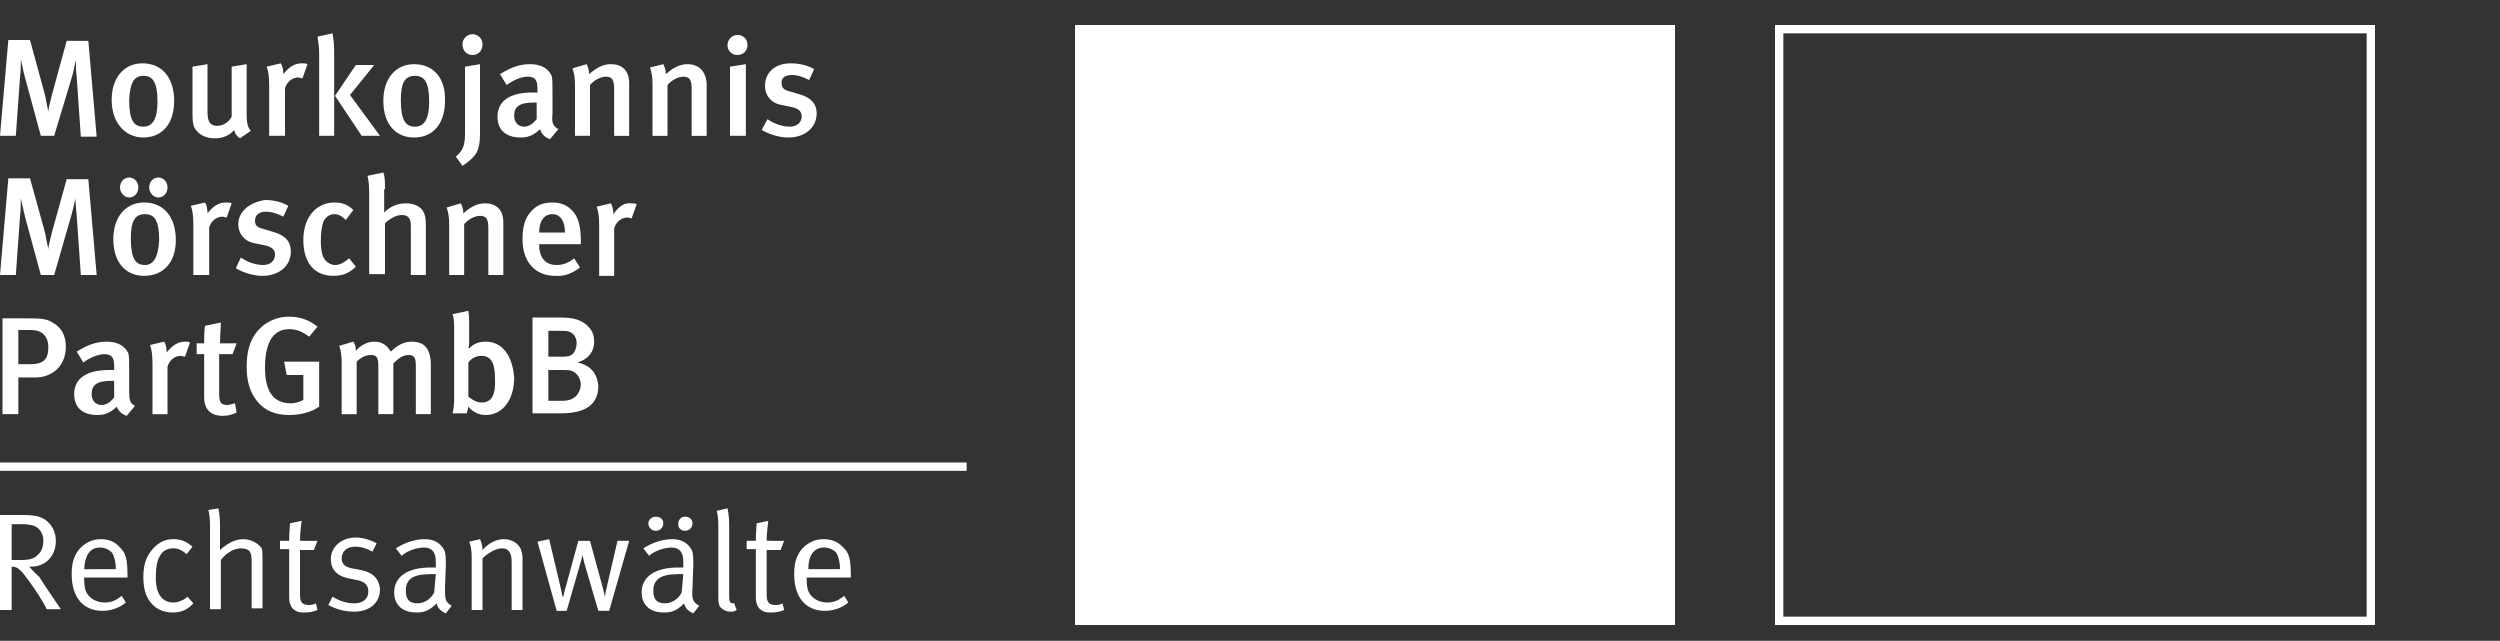 <?xml version="1.0" encoding="utf-8"?>
<svg id="logo-mmlaw" xmlns="http://www.w3.org/2000/svg" xmlns:xlink="http://www.w3.org/1999/xlink" x="0px" y="0px" viewBox="0 0 300 76.9" enable-background="new 0 0 300 76.9" xml:space="preserve">
<rect x="0" y="0" width="300" height="76.9" fill="#333333" stroke="none"/>
<g id="square-white">
	<rect x="213.5" y="3.5" fill="transparent" width="71" height="71"/>
	<path fill="#ffffff" d="M284,4v70h-70V4H284 M285,3h-72v72h72V3L285,3z"/>
</g>
<g id="square-blue">
	<rect x="129.5" y="3.5" fill="#ffffff" width="71" height="71"/>
	<path fill="#ffffff" d="M200,4v70h-70V4H200 M201,3h-72v72h72V3L201,3z"/>
</g>
<line id="line" fill="none" stroke="#ffffff" x1="116" y1="56" x2="0" y2="56"/>
<path id="MM" fill="#ffffff" d="M2.4,9.3c0.1-0.7,0.1-1.8,0.1-2.2C2.6,7.5,2.8,8.6,3,9.3l1.9,7h1.6L8.7,9C8.9,8.3,9,7.5,9.1,7.2
	c0,0.4,0,1.3,0.1,2l0.5,7.2h1.9l-1-11.5H8l-1.8,6.6c-0.2,0.8-0.4,1.6-0.4,1.9c-0.1-0.4-0.2-1-0.4-2L3.6,4.8H1L0,16.3h1.9L2.4,9.3z
	 M17.2,16.5c2.3,0,3.7-1.7,3.7-4.4c0-2.7-1.4-4.5-3.8-4.5c-2.2,0-3.7,1.7-3.7,4.4S15,16.5,17.2,16.5z M17.2,9.1
	c1.1,0,1.7,0.7,1.7,3.1c0,2.1-0.6,3-1.7,3c-1.1,0-1.7-0.7-1.7-3.2C15.6,9.9,16.1,9.1,17.2,9.1z M25.7,16.6c1,0,1.8-0.3,2.4-1
	c0.1,0.5,0.4,0.8,0.7,1l1.3-0.9c0,0-0.5-0.4-0.5-1.7V7.7L27.8,8v6c-0.3,0.6-1,1.1-1.7,1.1c-1.1,0-1.2-0.8-1.2-1.8V7.7L23.1,8v5.7
	c0,1,0.1,1.6,0.5,2C24,16.2,24.8,16.6,25.7,16.6z M32.4,16.3h1.8v-5.7c0.2-0.7,0.8-1.3,1.6-1.3c0.2,0,0.3,0.1,0.5,0.1l0.6-1.7
	c-0.2-0.1-0.4-0.1-0.7-0.1c-0.8,0-1.5,0.4-2.2,1.3c0-0.5-0.1-1-0.3-1.3l-1.7,0.4c0.2,0.5,0.3,1.2,0.3,2.3V16.3z M38.3,16.3h1.8V6.2
	c0-0.9-0.1-1.7-0.2-2.2l-1.8,0.4c0.1,0.7,0.2,1.2,0.2,2V16.3z M45.6,16.3l-3.6-4.9l2.9-3.6h-2.2l-2.5,3.7l3.2,4.8H45.6z M49.7,7.7
	c-2.2,0-3.7,1.7-3.7,4.4s1.4,4.4,3.7,4.4s3.7-1.7,3.7-4.4C53.5,9.5,52.1,7.7,49.7,7.7z M49.8,15.2c-1.1,0-1.7-0.7-1.7-3.2
	c0-2.1,0.5-2.9,1.7-2.9c1.1,0,1.7,0.7,1.7,3.1C51.5,14.3,50.9,15.2,49.8,15.2z M57,18.6c0.3-0.4,0.6-1.1,0.6-2.5V7.7L55.8,8v8.1
	c0,1.4-0.3,2-1.1,2.7l0.8,1.1C56.1,19.5,56.6,19.1,57,18.6z M56.7,6.6c0.7,0,1.2-0.5,1.2-1.3c0-0.7-0.6-1.2-1.2-1.2
	c-0.7,0-1.2,0.6-1.2,1.2C55.5,6.1,56,6.6,56.7,6.6z M66,16.7l1-1.2c-0.7-0.4-0.8-0.8-0.7-1.9l0-2.4c0-1.3,0-1.7-0.1-2.1
	c-0.4-0.9-1.3-1.4-2.6-1.4c-1.3,0-2.3,0.4-3.6,1.2l0.8,1.3c0,0,1.3-1,2.5-1c1,0,1.2,0.5,1.2,1.5v0.4h-0.6c-2.7,0-4.2,1-4.2,2.9
	c0,1.5,0.9,2.5,2.8,2.5c0.9,0,1.6-0.3,2.3-1C65,16.1,65.4,16.5,66,16.7z M64.4,14.3c-0.4,0.5-0.9,0.9-1.5,0.9
	c-0.7,0-1.2-0.5-1.2-1.3c0-1.1,0.6-1.6,2.4-1.6c0.1,0,0.3,0,0.3,0L64.4,14.3z M69,16.3h1.8v-6.1c0.5-0.6,1.3-1,1.9-1
	c0.7,0,1,0.3,1,1.5v5.6h1.8V10c0-1.6-0.9-2.3-2.2-2.3c-0.9,0-1.7,0.4-2.6,1.2c0-0.4-0.1-0.8-0.3-1.2l-1.7,0.5c0.2,0.6,0.3,1.1,0.3,2
	V16.3z M82.5,7.7c-0.9,0-1.7,0.4-2.6,1.2c0-0.4-0.1-0.8-0.3-1.2L78,8.1c0.2,0.6,0.3,1.1,0.3,2v6.2h1.8v-6.1c0.5-0.6,1.3-1,1.9-1
	c0.7,0,1,0.3,1,1.5v5.6h1.8V10C84.7,8.5,83.8,7.7,82.5,7.7z M87.6,16.3h1.9V7.7L87.6,8V16.3z M88.5,4.2c-0.7,0-1.2,0.6-1.2,1.2
	c0,0.7,0.5,1.2,1.2,1.2c0.7,0,1.2-0.5,1.2-1.2C89.7,4.7,89.2,4.2,88.5,4.2z M95.9,11.3l-1-0.3c-0.9-0.2-1.1-0.5-1.1-1
	C93.7,9.4,94.2,9,95,9c0.7,0,1.3,0.2,2.1,0.6l0.6-1.3c-0.7-0.4-1.6-0.7-2.8-0.7c-1.9,0-3.1,1.1-3.1,2.7c0,1.2,0.8,2.1,2,2.3l1,0.2
	c1,0.2,1.4,0.5,1.4,1.2c0,0.7-0.6,1.2-1.4,1.2c-1,0-2-0.4-2.7-0.9l-0.7,1.3c1.1,0.6,2.2,0.9,3.2,0.9c2,0,3.4-1.2,3.4-2.9
	C98,12.7,97.6,11.8,95.9,11.3z M9.2,25.8L9.7,33h1.9l-1-11.5H8L6.2,28c-0.2,0.8-0.4,1.6-0.4,1.9c-0.1-0.4-0.2-1-0.4-2l-1.8-6.5H1
	L0,33h1.9l0.5-7c0.1-0.7,0.1-1.8,0.1-2.2C2.6,24.2,2.8,25.2,3,26l1.9,7h1.6l2.1-7.3c0.2-0.7,0.4-1.5,0.4-1.9
	C9.1,24.2,9.1,25.1,9.2,25.8z M21.1,28.8c0-2.7-1.4-4.5-3.8-4.5c-2.2,0-3.7,1.7-3.7,4.4s1.4,4.4,3.7,4.4S21.1,31.5,21.1,28.8z
	 M17.4,31.8c-1.1,0-1.7-0.7-1.7-3.2c0-2.1,0.5-2.9,1.7-2.9c1.1,0,1.7,0.7,1.7,3.1C19,30.9,18.4,31.8,17.4,31.8z M14.4,22.5
	c0,0.6,0.5,1.2,1.1,1.2s1.1-0.5,1.1-1.2c0-0.7-0.5-1.2-1.1-1.2S14.4,21.8,14.4,22.5z M19,21.3c-0.6,0-1.1,0.5-1.1,1.2
	c0,0.6,0.5,1.2,1.1,1.2c0.6,0,1.1-0.5,1.1-1.2C20.1,21.8,19.6,21.3,19,21.3z M25.1,33v-5.7c0.2-0.7,0.8-1.3,1.6-1.3
	c0.2,0,0.3,0.1,0.5,0.1l0.6-1.7c-0.2-0.1-0.4-0.1-0.7-0.1c-0.8,0-1.5,0.4-2.2,1.3c0-0.5-0.1-1-0.3-1.3l-1.7,0.4
	c0.2,0.5,0.3,1.2,0.3,2.3v6H25.1z M28.6,26.9c0,1.2,0.8,2.1,2,2.3l1,0.2c1,0.2,1.4,0.5,1.4,1.2c0,0.7-0.6,1.2-1.4,1.2
	c-1,0-2-0.4-2.7-0.9l-0.6,1.3c1.1,0.6,2.2,0.9,3.2,0.9c2,0,3.4-1.2,3.4-2.9c0-1-0.4-1.9-2.2-2.4l-1-0.3c-0.9-0.2-1.1-0.5-1.1-1
	c0-0.7,0.5-1.1,1.3-1.1c0.7,0,1.3,0.2,2.1,0.6l0.6-1.3c-0.7-0.4-1.6-0.7-2.8-0.7C29.9,24.3,28.6,25.4,28.6,26.9z M41.9,31
	c-0.6,0.5-1.1,0.8-1.7,0.8c-0.4,0-0.8-0.2-1.1-0.5c-0.4-0.4-0.6-1.2-0.6-2.3c0-1,0.1-1.8,0.3-2.4c0.3-0.6,0.8-0.9,1.3-0.9
	c0.5,0,0.9,0.2,1.4,0.7l0.9-1.2c-0.7-0.7-1.4-0.9-2.3-0.9c-1.9,0-3.7,1.5-3.7,4.5c0,2.7,1.3,4.3,3.6,4.3c1.1,0,1.9-0.3,2.7-1.1
	L41.9,31z M46.2,22.7c0-0.8,0-1.5-0.2-2l-1.9,0.4c0.1,0.4,0.2,1.1,0.2,1.8v10h1.9v-6.1c0.6-0.6,1.4-1,2-1c0.7,0,1.1,0.3,1.1,1.3V33
	h1.8v-6c0-0.9-0.1-1.2-0.3-1.6c-0.3-0.6-1.1-1-2.1-1c-0.9,0-1.8,0.3-2.6,1.1c0,0,0-0.4,0-1V22.7z M55.7,33v-6.1c0.5-0.6,1.3-1,1.9-1
	c0.7,0,1,0.3,1,1.5V33h1.8v-6.3c0-1.6-0.9-2.3-2.2-2.3c-0.9,0-1.7,0.4-2.6,1.2c0-0.4-0.1-0.8-0.3-1.2l-1.7,0.5
	c0.2,0.6,0.3,1.1,0.3,2V33H55.7z M69.6,32.1L68.9,31c-0.6,0.5-1.3,0.8-2.1,0.8c-1.6,0-2.1-1.2-2.1-2.4v-0.1h5v-0.4
	c0-2-0.4-3-1.1-3.7c-0.7-0.7-1.5-0.9-2.3-0.9c-1.1,0-1.9,0.3-2.6,1.1c-0.7,0.8-1,1.8-1,3.3c0,2.7,1.5,4.4,3.9,4.4
	C67.7,33.2,68.7,32.8,69.6,32.1z M66.3,25.7c0.9,0,1.5,0.8,1.5,2.2h-3.1C64.7,26.5,65.3,25.7,66.3,25.7z M73.6,25.7
	c0-0.5-0.1-1-0.3-1.3l-1.7,0.4c0.2,0.5,0.3,1.2,0.3,2.3v6h1.8v-5.7c0.2-0.7,0.8-1.3,1.6-1.3c0.2,0,0.3,0.1,0.5,0.1l0.6-1.7
	c-0.2-0.1-0.4-0.1-0.7-0.1C75,24.3,74.3,24.7,73.6,25.7z M6.3,38.7c-0.6-0.4-1.3-0.5-2.9-0.5H0.3v11.5h1.9v-4.4h2
	c2.1,0,3.7-1.4,3.7-3.7C7.9,40.3,7.4,39.3,6.3,38.7z M3.7,43.7H2.2v-4.1h1.5c0.7,0,1.3,0.2,1.6,0.6c0.3,0.3,0.5,0.8,0.5,1.5
	C5.8,43.1,5.2,43.7,3.7,43.7z M15.5,46.9l0-2.4c0-1.3,0-1.7-0.1-2.1C15,41.5,14.1,41,12.8,41c-1.3,0-2.3,0.4-3.6,1.2l0.8,1.3
	c0,0,1.3-1,2.5-1c1,0,1.2,0.5,1.2,1.5v0.4h-0.6c-2.7,0-4.2,1-4.2,2.9c0,1.5,0.9,2.5,2.8,2.5c0.9,0,1.6-0.3,2.3-1
	c0.2,0.5,0.6,0.9,1.2,1.1l1-1.2C15.6,48.4,15.5,48,15.5,46.9z M13.7,47.7c-0.4,0.5-0.9,0.9-1.5,0.9c-0.7,0-1.2-0.5-1.2-1.3
	c0-1.1,0.6-1.6,2.4-1.6c0.1,0,0.3,0,0.3,0L13.7,47.7z M20,42.3c0-0.5-0.1-1-0.3-1.3L18,41.4c0.2,0.5,0.3,1.2,0.3,2.3v6h1.8V44
	c0.2-0.7,0.8-1.3,1.6-1.3c0.2,0,0.3,0.1,0.5,0.1l0.6-1.7C22.6,41,22.5,41,22.2,41C21.4,41,20.7,41.4,20,42.3z M27.3,48.6
	c-0.8,0-1-0.3-1-1.4v-4.7h1.6l0.5-1.3h-2c0-0.8,0.1-1.9,0.1-2.5l-1.9,0.4c-0.1,0.6-0.1,1.4-0.1,2.1h-0.9v1.3h0.9v5.2
	c0,1.2,0.6,2.2,2.2,2.2c0.6,0,1.1-0.1,1.7-0.4l-0.2-1.1C27.7,48.5,27.5,48.6,27.3,48.6z M34.4,45h2v3c-0.4,0.2-0.9,0.4-1.5,0.4
	c-0.9,0-1.7-0.3-2.2-0.9c-0.6-0.7-0.9-1.8-0.9-3.4c0-2.7,0.8-4.6,2.9-4.6c0.9,0,1.6,0.3,2.4,0.9l1-1.2c-1-0.8-2.1-1.2-3.4-1.2
	c-1.1,0-2,0.3-2.9,0.9c-1.5,1.1-2.2,2.7-2.2,5.1c0,1.8,0.4,3.1,1.3,4.2c0.9,1.1,2.2,1.6,3.8,1.6c1.3,0,2.6-0.3,3.6-1v-5.4h-4.2
	L34.4,45z M49.4,41c-0.9,0-1.7,0.4-2.5,1.2c-0.6-1-1.3-1.2-2-1.2c-0.8,0-1.6,0.4-2.2,1.1c0-0.5-0.1-0.8-0.3-1.1l-1.7,0.5
	c0.2,0.5,0.3,1.1,0.3,2.1v6.1h1.8v-6.3c0.6-0.6,1.2-0.8,1.7-0.8c0.7,0,0.9,0.3,0.9,1.3v5.8h1.8v-6.1c0.6-0.6,1.2-1,1.8-1
	c0.7,0,0.9,0.3,0.9,1.3v5.8h1.8v-6.2C51.6,41.7,50.8,41,49.4,41z M58.3,41c-0.8,0-1.4,0.2-2,0.8l-0.1,0c0,0,0.1-0.2,0.1-0.8v-2
	c0-0.7,0-1.1-0.1-1.7l-1.9,0.4c0.2,0.5,0.2,1.1,0.2,2v8c0,1.1-0.1,1.5-0.2,1.9h1.7c0.1-0.2,0.1-0.4,0.2-0.8c0.5,0.6,1.2,1,2.1,1
	c2,0,3.4-1.8,3.4-4.5C61.5,42.7,60.3,41,58.3,41z M57.8,48.3c-0.7,0-1.2-0.4-1.6-0.7v-4.1c0.3-0.4,0.8-0.8,1.6-0.8
	c1.3,0,1.6,1.2,1.6,2.7C59.5,47.4,59,48.3,57.8,48.3z M69.3,43.5c1.3-0.4,2-1.3,2-2.5c0-1-0.4-1.7-1.3-2.3c-0.7-0.4-1.3-0.6-3-0.6
	h-3.1v11.5h3.4c2.9,0,4.5-1,4.5-3.3C71.7,45.2,71.2,43.9,69.3,43.5z M65.7,39.7h1.5c0.5,0,0.9,0,1.1,0.1c0.6,0.2,0.9,0.8,0.9,1.4
	c0,0.3-0.1,0.8-0.4,1.2c-0.4,0.4-0.7,0.4-1.4,0.4h-1.6V39.7z M67.5,48.1h-1.7v-3.7h1.7c0.5,0,0.8,0,1.1,0.1c0.6,0.2,1.1,0.9,1.1,1.7
	C69.6,47.2,69,48.1,67.5,48.1z"/>
<path id="Rechtsanwaelte" fill="#ffffff" d="M3.5,68h0.2c1.8,0,3-1.3,3-3.1c0-1.2-0.6-2-1.1-2.4C5,62,4.2,61.8,2.7,61.8H0v11.4h1.4
	V68c0.6,0,0.8,0.2,1.3,0.7c1.5,1.9,2.6,3.7,2.9,4.4h1.7c0,0-2.2-3.2-2.6-3.9C4.4,69,4,68.5,3.5,68z M2.6,67.2H1.4v-4.3h1.3
	c0.6,0,1.1,0.1,1.4,0.2c0.7,0.3,1.1,1,1.1,1.7c0,0.8-0.2,1.4-0.6,1.7C4.2,67,3.6,67.2,2.6,67.2z M12.1,64.7c-1,0-1.8,0.4-2.5,1.1
	c-0.7,0.8-1,1.7-1,3.1c0,2.8,1.4,4.4,3.7,4.4c1.1,0,2.1-0.4,2.8-1l-0.5-0.8c-0.6,0.5-1.2,0.8-2,0.8c-0.8,0-1.6-0.3-2.1-1
	c-0.3-0.4-0.4-1-0.4-1.8v-0.2h5.2v-0.2c0-2-0.2-2.8-1-3.5C13.8,65,13,64.7,12.1,64.7z M10.1,68.3c0.1-1.7,0.7-2.6,1.9-2.6
	c0.6,0,1.2,0.3,1.5,0.7c0.2,0.4,0.4,1,0.4,1.9H10.1z M20.8,72.3c-1.3,0-2.1-1-2.1-2.9c0-1.2,0.1-2.1,0.5-2.7
	c0.3-0.6,0.9-0.9,1.6-0.9c0.6,0,1,0.2,1.6,0.7l0.7-0.9c-0.6-0.5-1.2-0.9-2.3-0.9c-0.9,0-1.6,0.3-2.3,1c-0.7,0.7-1.3,1.7-1.3,3.5
	c0,1.2,0.2,2.2,0.8,3c0.6,0.8,1.5,1.3,2.7,1.3c1,0,1.8-0.3,2.5-1.1l-0.7-0.8C22.1,72,21.4,72.3,20.8,72.3z M29.2,64.7
	c-1.1,0-2,0.6-2.8,1.3c0,0,0-0.6,0-1.1V63c0-1.3-0.2-2-0.2-2L25,61.2c0,0,0.2,0.6,0.2,1.7v10.2h1.3v-5.9c0.7-0.9,1.6-1.4,2.4-1.4
	c0.4,0,0.8,0.1,1,0.3c0.2,0.2,0.3,0.6,0.3,1.2v5.7h1.3v-6c0-0.6,0-0.9-0.1-1.2C31.1,65.3,30.2,64.7,29.2,64.7z M37.7,65.9l0.4-1H36
	c0-1.1,0.2-2.4,0.2-2.4l-1.4,0.3c0,0-0.1,1.3-0.1,2.1h-1.1v1h1.1v5.7c0,0.8,0.2,1.4,0.8,1.7c0.3,0.2,0.7,0.2,1.1,0.2
	c0.6,0,1-0.1,1.5-0.3l-0.2-0.8c-0.2,0.1-0.4,0.2-0.8,0.2c-0.8,0-1.1-0.3-1.1-1.2v-5.4H37.7z M43.3,68.4l-1.1-0.2
	C41.3,68,41,67.6,41,67c0-0.8,0.6-1.4,1.6-1.4c0.7,0,1.4,0.2,2.1,0.6l0.5-1c-0.7-0.4-1.7-0.7-2.5-0.7c-1.7,0-3,1.1-3,2.6
	c0,1.2,0.7,2,2.1,2.3l1,0.2c1,0.2,1.4,0.6,1.4,1.4c0,0.9-0.7,1.4-1.7,1.4c-0.9,0-1.8-0.3-2.6-0.8l-0.5,1c0.9,0.5,2,0.8,3.1,0.8
	c1.9,0,3.1-1.1,3.1-2.7C45.5,69.5,44.8,68.7,43.3,68.4z M53.4,70.5l0.1-2.7c0-0.8,0-1.4-0.2-1.8c-0.4-0.8-1.2-1.3-2.3-1.3
	c-1.2,0-2.4,0.4-3.5,1.1l0.7,0.9c0.5-0.5,1.7-1,2.7-1c0.5,0,0.9,0.2,1.1,0.5c0.2,0.3,0.3,0.6,0.3,1.3v0.6c0,0-0.2,0-0.6,0
	c-2.8,0-4.4,1.1-4.4,3c0,1.1,0.6,2.4,2.7,2.4c1,0,1.6-0.3,2.4-1.1c0.1,0.6,0.6,1,1.1,1.2l0.7-0.9C53.4,72.2,53.4,71.9,53.4,70.5z
	 M52.1,71.1c-0.4,0.8-1.2,1.3-2,1.3c-1,0-1.4-0.5-1.4-1.5c0-1.3,0.7-2,2.9-2c0.2,0,0.4,0,0.7,0L52.1,71.1z M60.5,64.7
	c-0.9,0-1.8,0.4-2.6,1.3c0-0.7-0.3-1.3-0.3-1.3L56.3,65c0,0,0.3,0.6,0.3,1.8v6.4h1.3V67c0.6-0.6,1.6-1.2,2.3-1.2
	c0.4,0,0.7,0.1,0.9,0.4c0.2,0.3,0.3,0.5,0.3,1.4v5.6h1.3v-6.3c0-0.3-0.1-0.7-0.2-1C62.2,65.2,61.4,64.7,60.5,64.7z M72.8,70.5
	c-0.1,0.3-0.2,1.1-0.2,1.1h0c0,0-0.2-0.8-0.3-1.2l-1.5-5.5h-1.4l-1.5,5.5c-0.2,0.6-0.3,1.2-0.3,1.2h-0.1c0,0-0.1-0.6-0.3-1.4
	l-1.3-5.5L64.5,65l2.3,8.3H68l1.7-5.9c0.1-0.3,0.2-0.8,0.2-0.8h0c0,0,0.1,0.4,0.2,0.9l1.7,5.8h1.3l2.4-8.4h-1.4L72.8,70.5z
	 M78.7,63.7c0.5,0,0.9-0.4,0.9-0.9c0-0.5-0.4-0.8-0.9-0.8c-0.5,0-0.9,0.4-0.9,0.8C77.8,63.3,78.2,63.7,78.7,63.7z M83.1,70.5
	l0.1-2.7c0-0.8,0-1.4-0.2-1.8c-0.4-0.8-1.2-1.3-2.3-1.3c-1.2,0-2.4,0.4-3.5,1.1l0.7,0.9c0.5-0.5,1.7-1,2.7-1c0.5,0,0.9,0.2,1.1,0.5
	c0.2,0.3,0.3,0.6,0.3,1.3v0.6c0,0-0.2,0-0.6,0c-2.8,0-4.4,1.1-4.4,3c0,1.1,0.6,2.4,2.7,2.4c1,0,1.6-0.3,2.4-1.1
	c0.1,0.6,0.6,1,1.1,1.2l0.7-0.9C83.1,72.2,83,71.9,83.1,70.5z M81.8,71.1c-0.4,0.8-1.2,1.3-2,1.3c-1,0-1.4-0.5-1.4-1.5
	c0-1.3,0.8-2,2.9-2c0.2,0,0.4,0,0.7,0L81.8,71.1z M82.2,63.7c0.5,0,0.9-0.4,0.9-0.9c0-0.5-0.4-0.8-0.9-0.8c-0.5,0-0.8,0.4-0.8,0.8
	C81.3,63.3,81.7,63.7,82.2,63.7z M88,72.4c-0.4,0-0.5-0.2-0.5-0.8V63c0-1.3-0.2-2-0.2-2L86,61.3c0,0,0.2,0.6,0.2,1.7v8.8
	c0,0.6,0.1,1,0.4,1.2c0.2,0.2,0.6,0.4,1,0.4c0.4,0,0.5,0,0.8-0.2l-0.3-0.8C88.1,72.3,88,72.4,88,72.4z M93.7,65.9l0.4-1H92
	c0-1.1,0.2-2.4,0.2-2.4l-1.4,0.3c0,0-0.1,1.3-0.1,2.1h-1.1v1h1.1v5.7c0,0.8,0.2,1.4,0.8,1.7c0.3,0.2,0.7,0.2,1.1,0.2
	c0.6,0,1-0.1,1.5-0.3l-0.2-0.8c-0.2,0.1-0.4,0.2-0.8,0.2c-0.8,0-1.1-0.3-1.1-1.2v-5.4H93.7z M102.1,69.3v-0.2c0-2-0.2-2.8-1-3.5
	c-0.6-0.6-1.3-0.9-2.3-0.9c-1,0-1.8,0.4-2.5,1.1c-0.7,0.8-1,1.7-1,3.1c0,2.8,1.4,4.4,3.7,4.4c1.1,0,2.1-0.4,2.8-1l-0.5-0.8
	c-0.6,0.5-1.2,0.8-2,0.8c-0.8,0-1.6-0.3-2.1-1c-0.3-0.4-0.4-1-0.4-1.8v-0.2H102.1z M98.9,65.7c0.6,0,1.2,0.3,1.5,0.7
	c0.2,0.4,0.4,1,0.4,1.9h-3.8C97,66.6,97.7,65.7,98.9,65.7z"/>
</svg>
